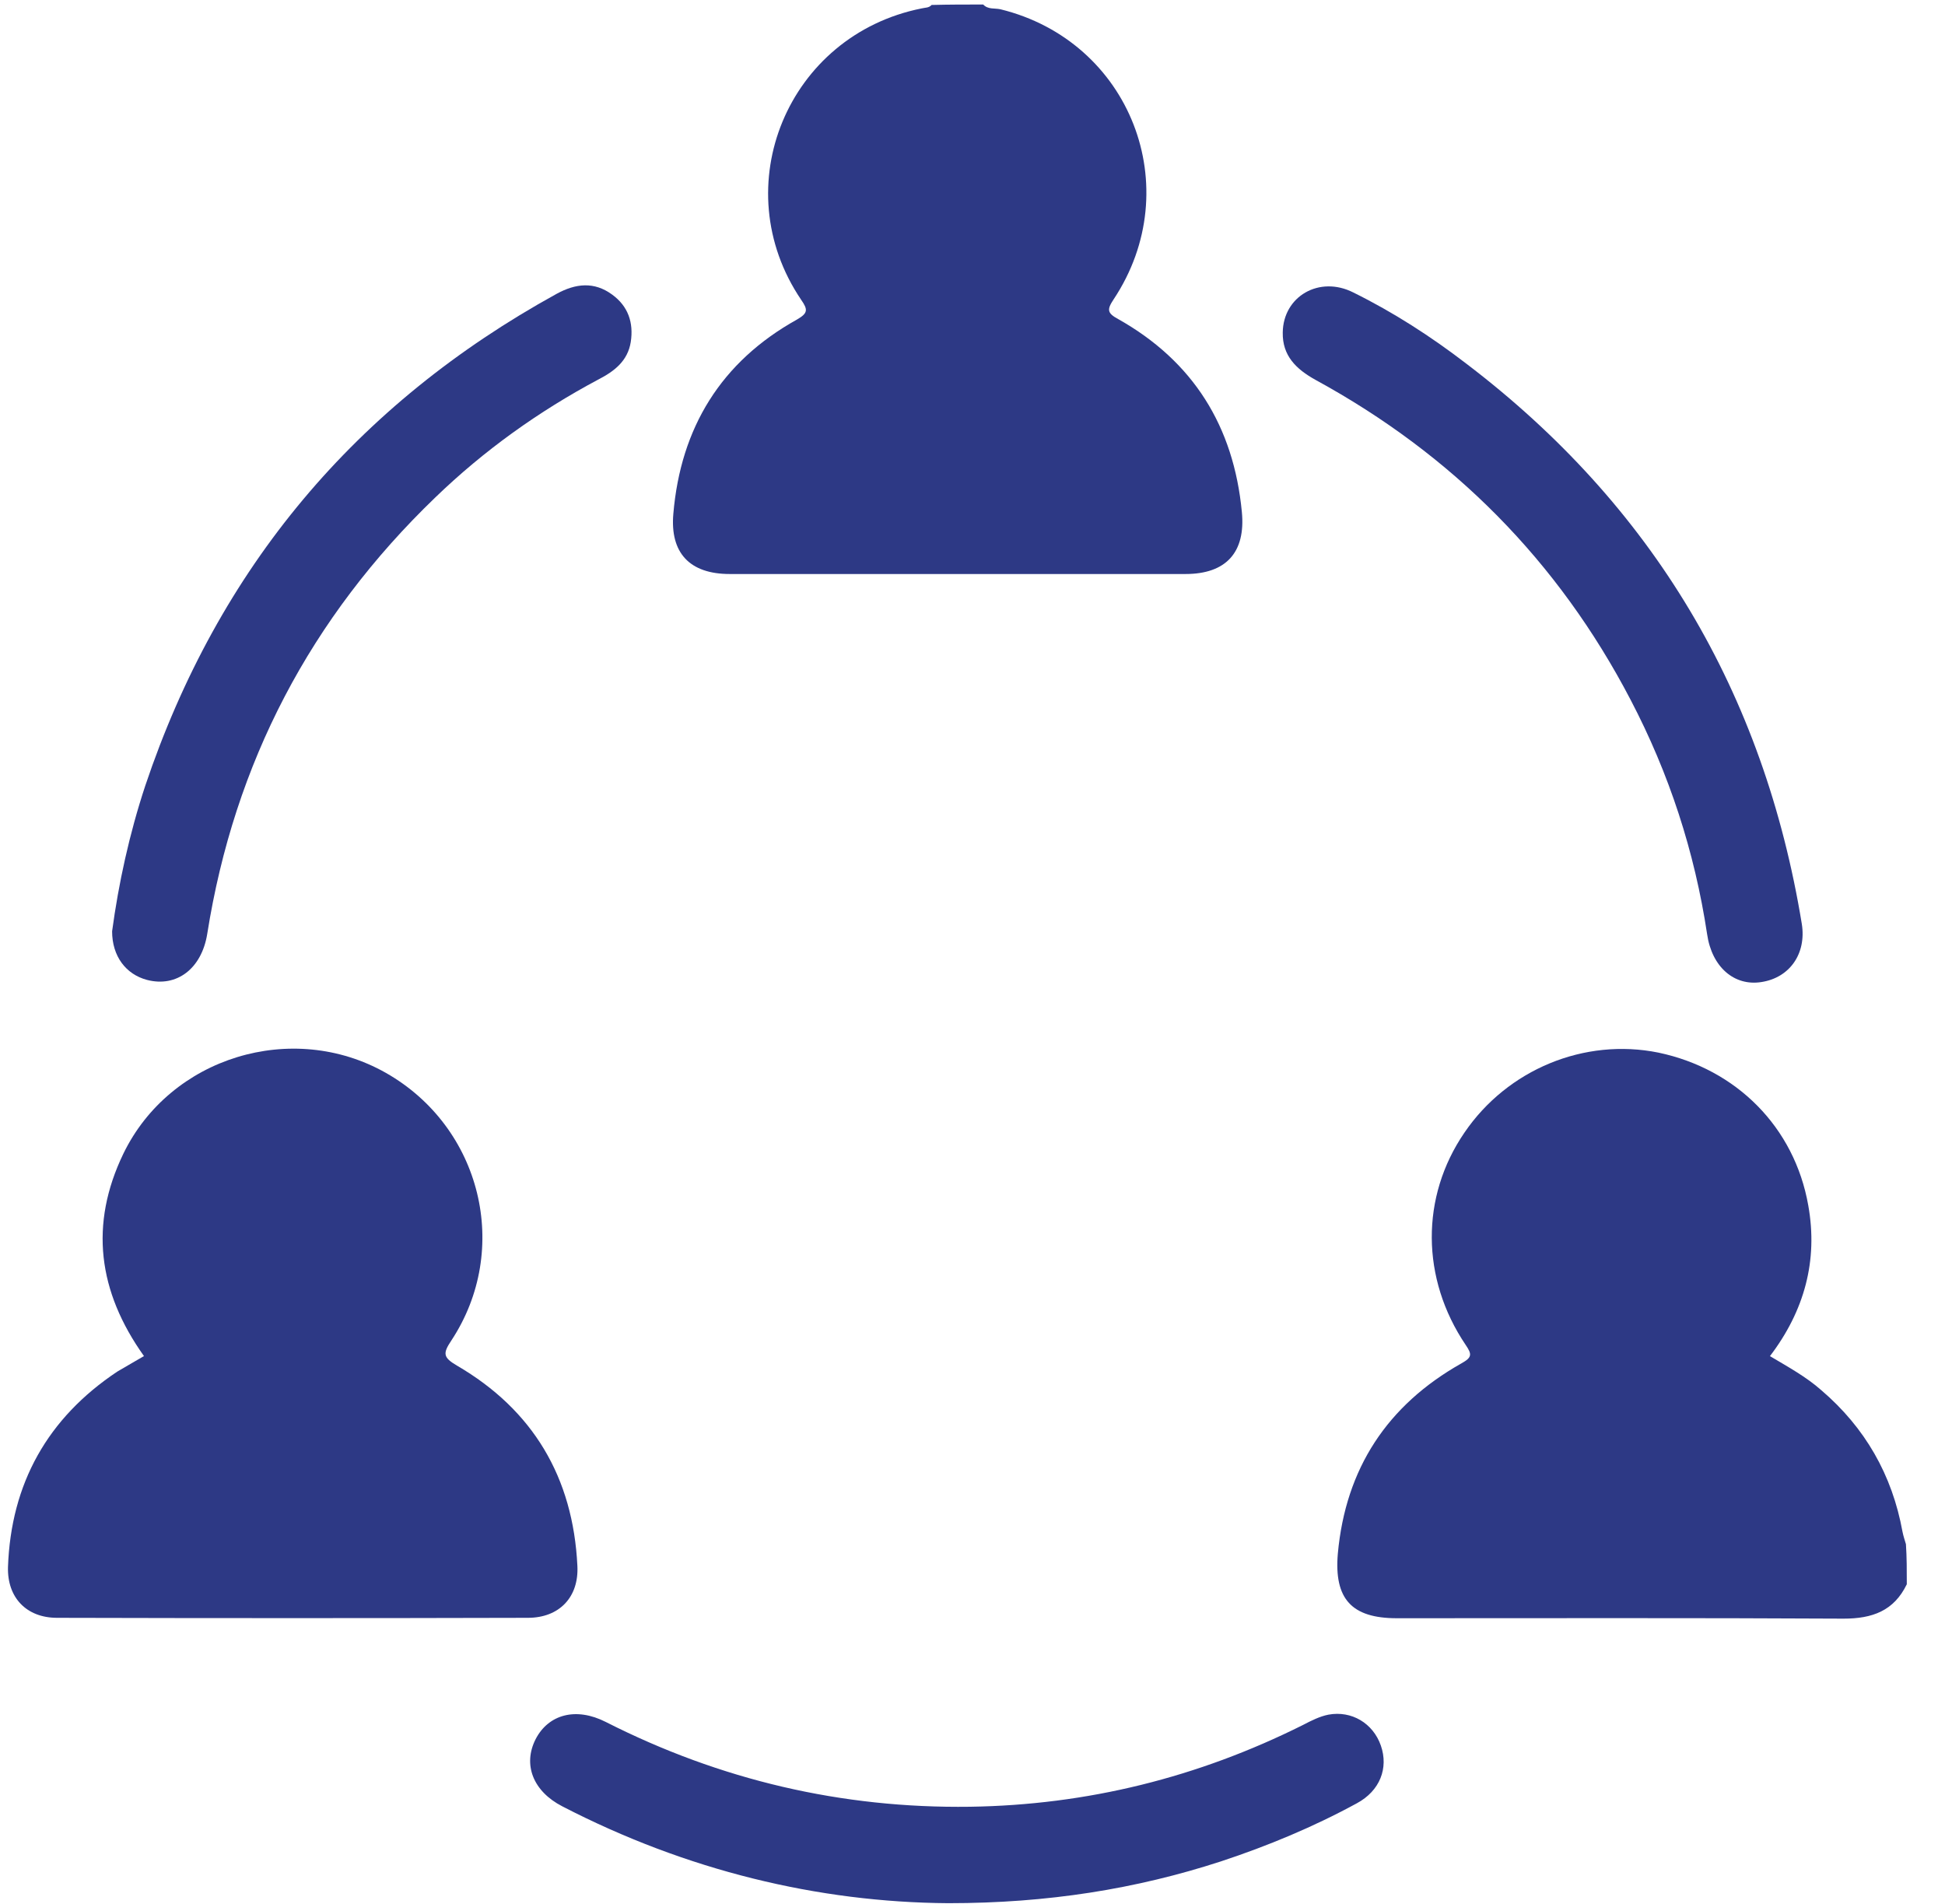 <svg width="47" height="46" viewBox="0 0 47 46" fill="none" xmlns="http://www.w3.org/2000/svg">
<path d="M23.759 0.109C23.873 0.234 24.04 0.193 24.175 0.224C27.316 0.993 28.699 4.54 26.91 7.233C26.744 7.483 26.754 7.566 27.025 7.712C28.834 8.731 29.812 10.301 30.009 12.371C30.103 13.349 29.625 13.869 28.647 13.869C24.976 13.869 21.305 13.869 17.633 13.869C16.666 13.869 16.188 13.359 16.271 12.413C16.448 10.333 17.425 8.741 19.256 7.722C19.526 7.566 19.526 7.483 19.36 7.244C17.509 4.509 19.037 0.848 22.272 0.203C22.355 0.182 22.449 0.193 22.511 0.12C22.927 0.109 23.343 0.109 23.759 0.109Z" fill="#2D3985"/>
<path d="M46.077 38.278C45.765 38.922 45.245 39.109 44.548 39.109C40.95 39.089 37.352 39.099 33.753 39.099C32.661 39.099 32.235 38.631 32.328 37.539C32.516 35.48 33.524 33.951 35.313 32.942C35.573 32.797 35.573 32.724 35.417 32.495C34.336 30.893 34.325 28.918 35.386 27.368C36.426 25.839 38.288 25.07 40.076 25.433C41.959 25.829 43.363 27.233 43.696 29.125C43.935 30.457 43.602 31.674 42.77 32.766C43.207 33.026 43.644 33.265 44.008 33.587C45.068 34.492 45.724 35.636 45.973 37.009C45.994 37.113 46.025 37.206 46.056 37.31C46.077 37.622 46.077 37.945 46.077 38.278Z" fill="#2D3985"/>
<path d="M3.479 32.765C2.366 31.205 2.158 29.583 2.98 27.877C4.113 25.537 7.067 24.643 9.324 25.922C11.633 27.233 12.361 30.186 10.905 32.391C10.697 32.703 10.707 32.797 11.04 32.994C12.881 34.065 13.848 35.698 13.952 37.83C13.993 38.589 13.515 39.089 12.756 39.089C8.96 39.099 5.174 39.099 1.378 39.089C0.64 39.089 0.172 38.6 0.193 37.861C0.265 35.844 1.149 34.263 2.834 33.14C3.042 33.015 3.25 32.901 3.479 32.765Z" fill="#2D3985"/>
<path d="M22.916 45.984C19.765 45.963 16.583 45.193 13.588 43.644C12.88 43.28 12.631 42.635 12.943 42.021C13.255 41.418 13.921 41.241 14.638 41.605C17.404 43.009 20.337 43.696 23.436 43.654C26.265 43.613 28.948 42.947 31.486 41.678C31.684 41.574 31.892 41.47 32.1 41.429C32.661 41.325 33.181 41.637 33.368 42.177C33.556 42.718 33.348 43.269 32.786 43.571C31.736 44.143 30.633 44.601 29.5 44.975C27.451 45.641 25.319 45.984 22.916 45.984Z" fill="#2D3985"/>
<path d="M2.709 22.501C2.865 21.346 3.125 20.15 3.51 18.985C5.278 13.723 8.596 9.771 13.453 7.098C13.91 6.849 14.357 6.797 14.794 7.119C15.179 7.4 15.314 7.795 15.242 8.263C15.169 8.721 14.846 8.97 14.461 9.168C13.016 9.938 11.695 10.884 10.52 12.018C7.504 14.919 5.663 18.434 5.008 22.563C4.873 23.405 4.269 23.863 3.552 23.676C3.042 23.541 2.709 23.104 2.709 22.501Z" fill="#2D3985"/>
<path d="M30.997 8.034C31.008 7.16 31.881 6.651 32.703 7.067C33.67 7.545 34.575 8.128 35.428 8.783C39.941 12.215 42.624 16.739 43.54 22.324C43.654 23.041 43.248 23.624 42.562 23.728C41.907 23.832 41.366 23.364 41.252 22.573C40.95 20.576 40.337 18.694 39.401 16.905C37.653 13.556 35.105 10.988 31.788 9.178C31.32 8.918 30.987 8.596 30.997 8.034Z" fill="#2D3985"/>
</svg>
